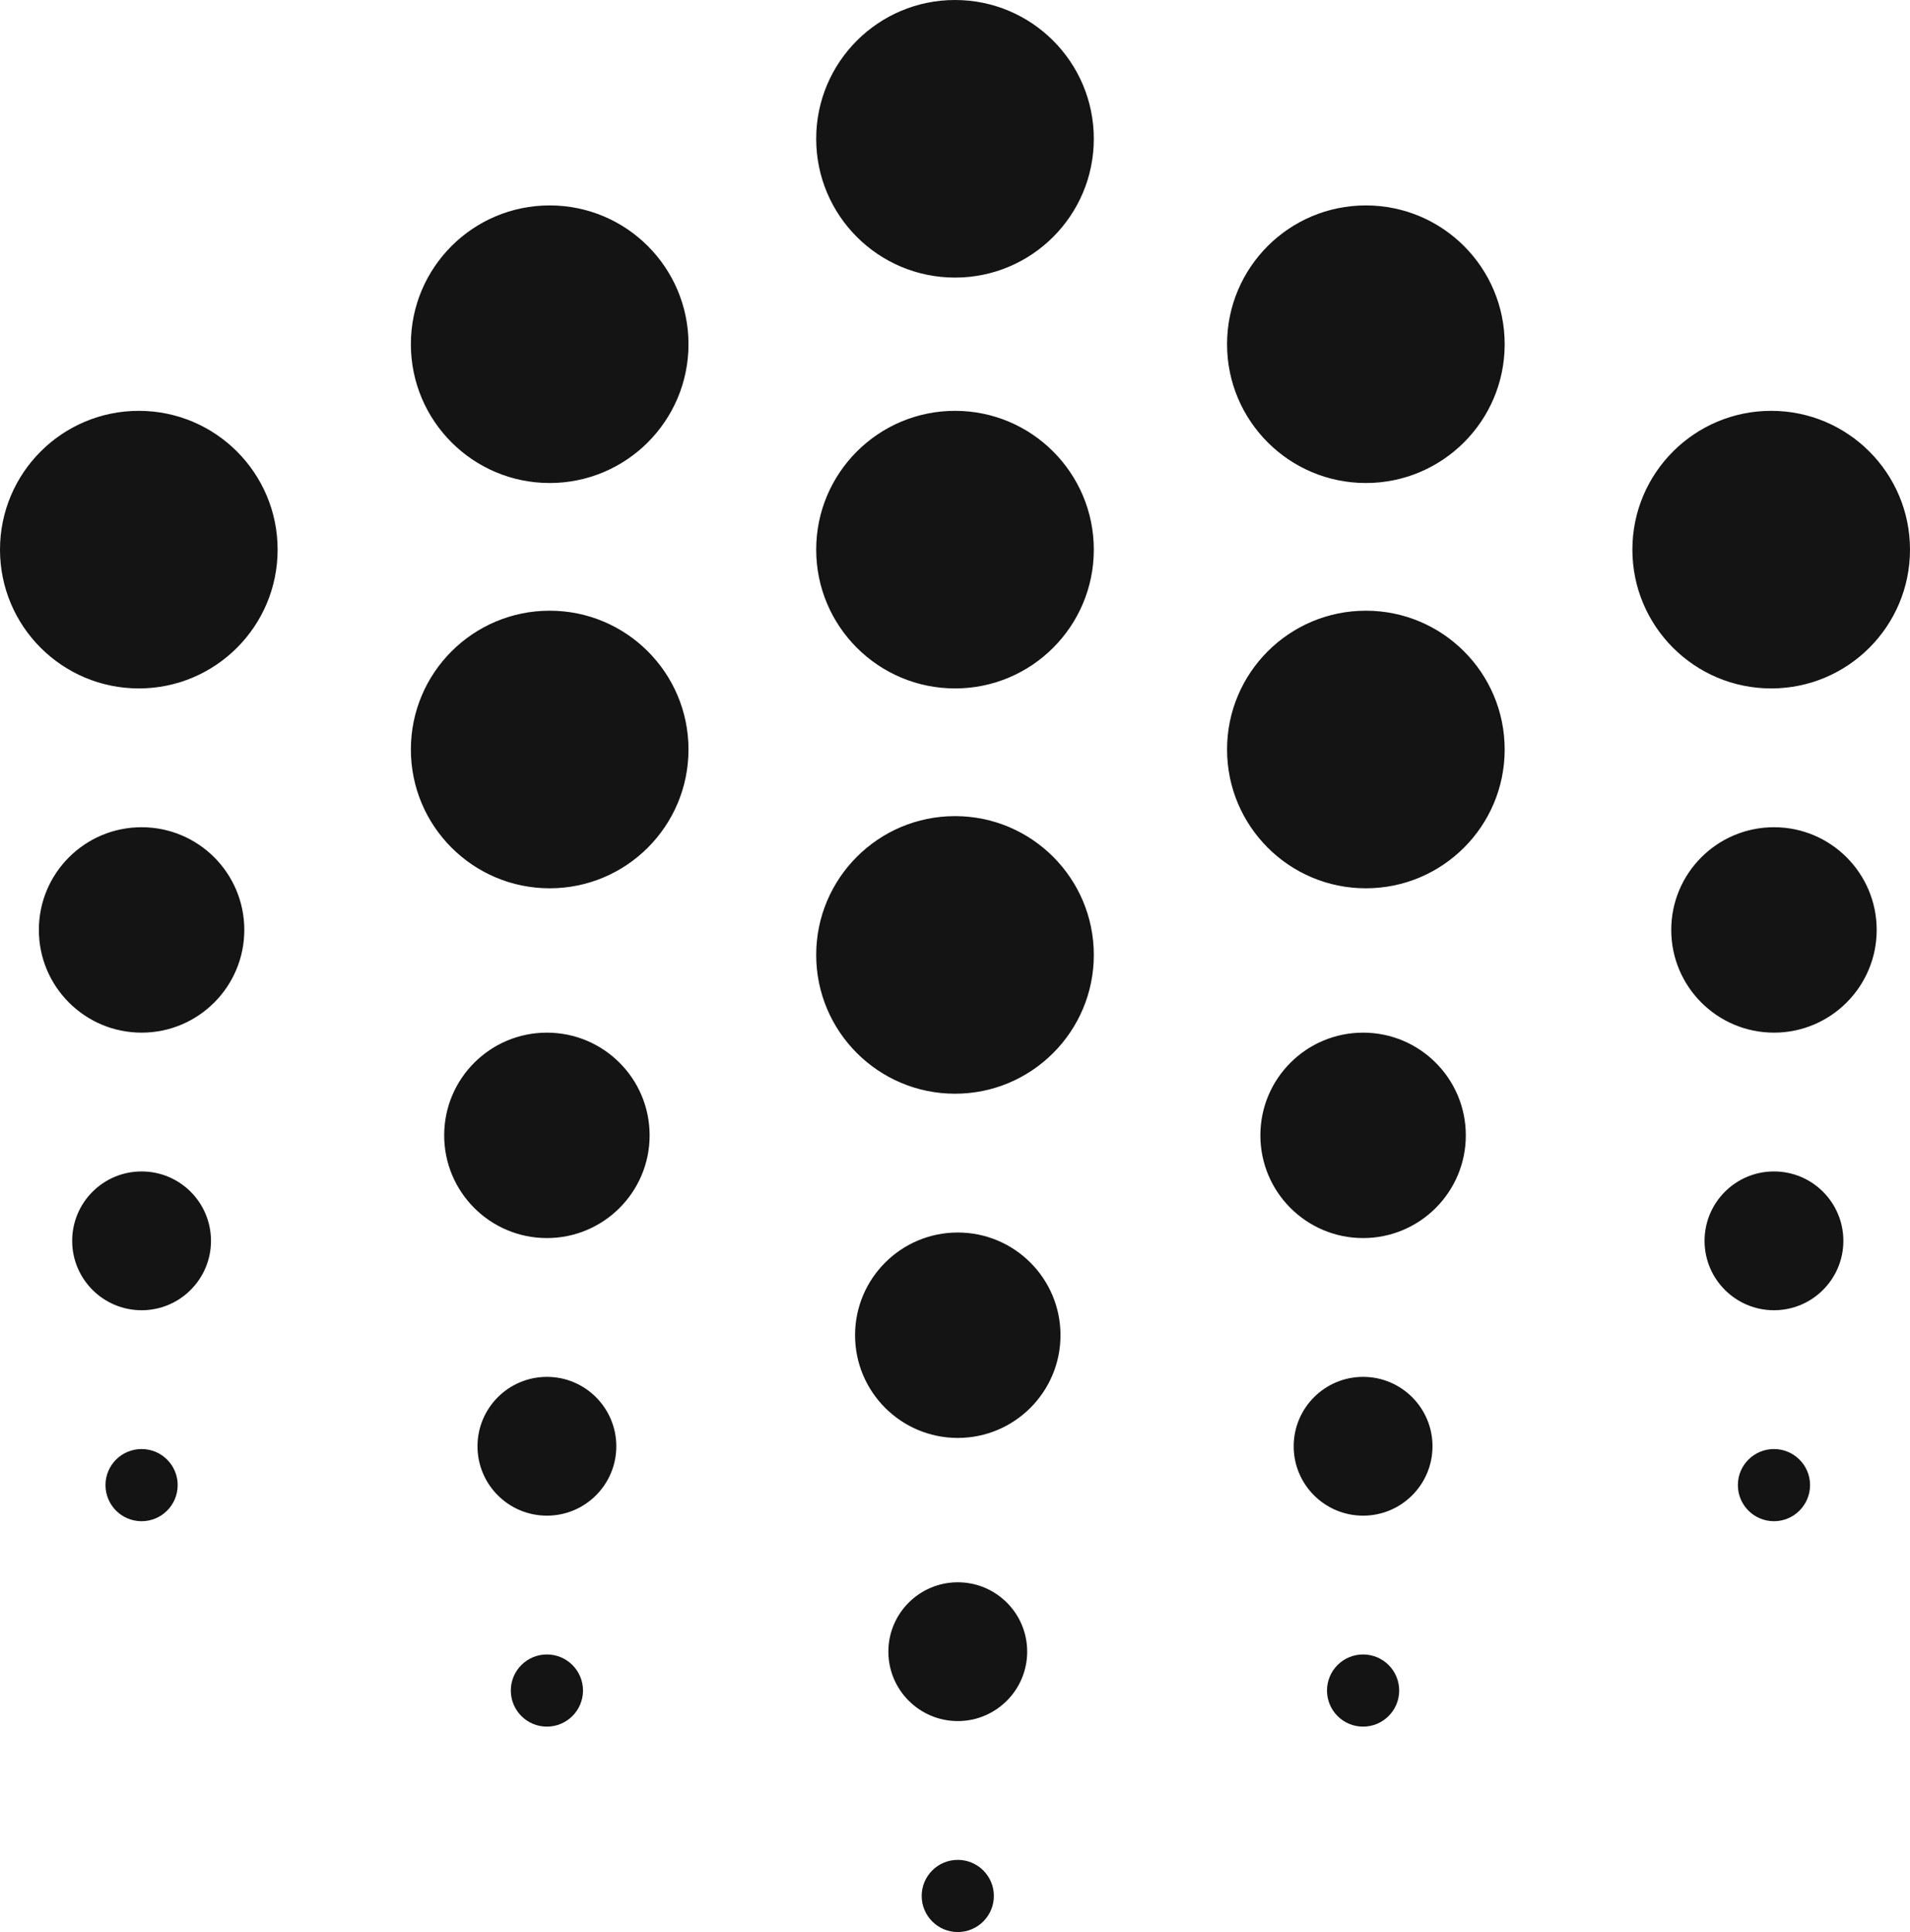 <?xml version="1.0" encoding="UTF-8" standalone="no"?>
<svg
   xmlns:dc="http://purl.org/dc/elements/1.1/"
   xmlns:cc="http://creativecommons.org/ns#"
   xmlns:rdf="http://www.w3.org/1999/02/22-rdf-syntax-ns#"
   xmlns:svg="http://www.w3.org/2000/svg"
   xmlns="http://www.w3.org/2000/svg"
   xmlns:sodipodi="http://sodipodi.sourceforge.net/DTD/sodipodi-0.dtd"
   xmlns:inkscape="http://www.inkscape.org/namespaces/inkscape"
   inkscape:version="1.0 (4035a4f, 2020-05-01)"
   sodipodi:docname="Ocean-Protocol-Icon.svg"
   id="svg377"
   version="1.1"
   viewBox="0 0 368.469 372.753"
   height="372.753"
   width="368.469">
  <defs
     id="defs381" />
  <sodipodi:namedview
     inkscape:current-layer="g375"
     inkscape:window-maximized="0"
     inkscape:window-y="0"
     inkscape:window-x="0"
     inkscape:cy="247.12139"
     inkscape:cx="184.73988"
     inkscape:zoom="1.3515625"
     fit-margin-bottom="0"
     fit-margin-right="0"
     fit-margin-left="0"
     fit-margin-top="0"
     showgrid="false"
     id="namedview379"
     inkscape:window-height="800"
     inkscape:window-width="1345"
     inkscape:pageshadow="2"
     inkscape:pageopacity="0"
     guidetolerance="10"
     gridtolerance="10"
     objecttolerance="10"
     borderopacity="1"
     bordercolor="#666666"
     pagecolor="#ffffff" />
  <g
     id="g375"
     fill-rule="evenodd"
     fill="#141414">
    <path
       sodipodi:nodetypes="csssccsssccsssccsssccsssccsssccsssccsssccsssccsssccsssccsssccsssccsssccsssccsssccsssccsssccsssccsssccsssccsssccsssccsssc"
       id="path373"
       d="m 47.13,179.409 c 0,10.943 -8.865,19.821 -19.816,19.821 -10.941,0 -19.816,-8.877 -19.816,-19.821 0,-10.943 8.875,-19.811 19.816,-19.811 10.951,0 19.816,8.868 19.816,19.811 m 314.912,0 c 0,10.943 -8.875,19.821 -19.811,19.821 -10.946,0 -19.821,-8.877 -19.821,-19.821 0,-10.943 8.875,-19.811 19.821,-19.811 10.937,0 19.811,8.868 19.811,19.811 M 204.586,257.604 c 0,10.942 -8.873,19.818 -19.814,19.818 -10.945,0 -19.818,-8.876 -19.818,-19.818 0,-10.942 8.873,-19.814 19.818,-19.814 10.94,0 19.814,8.871 19.814,19.814 m -79.264,-38.558 c 0,10.939 -8.869,19.816 -19.818,19.816 -10.945,0 -19.814,-8.877 -19.814,-19.816 0,-10.948 8.869,-19.816 19.814,-19.816 10.95,0 19.818,8.868 19.818,19.816 m 157.456,0 c 0,10.939 -8.873,19.816 -19.814,19.816 -10.95,0 -19.818,-8.877 -19.818,-19.816 0,-10.948 8.869,-19.816 19.818,-19.816 10.94,0 19.814,8.868 19.814,19.816 M 40.703,239.402 c 0,7.382 -5.989,13.384 -13.382,13.384 -7.402,0 -13.396,-6.003 -13.396,-13.384 0,-7.401 5.994,-13.394 13.396,-13.394 7.393,0 13.382,5.993 13.382,13.394 m 314.912,0 c 0,7.382 -5.998,13.384 -13.389,13.384 -7.396,0 -13.389,-6.003 -13.389,-13.384 0,-7.401 5.993,-13.394 13.389,-13.394 7.391,0 13.389,5.993 13.389,13.394 M 198.159,318.651 c 0,7.396 -6.001,13.399 -13.384,13.399 -7.389,0 -13.394,-6.003 -13.394,-13.399 0,-7.391 6.005,-13.379 13.394,-13.379 7.384,0 13.384,5.988 13.384,13.379 m -79.264,-39.617 c 0,7.394 -5.993,13.384 -13.384,13.384 -7.396,0 -13.394,-5.99 -13.394,-13.384 0,-7.399 5.998,-13.394 13.394,-13.394 7.391,0 13.384,5.995 13.384,13.394 m 157.456,0 c 0,7.394 -6.002,13.384 -13.382,13.384 -7.4,0 -13.396,-5.99 -13.396,-13.384 0,-7.399 5.997,-13.394 13.396,-13.394 7.38,0 13.382,5.995 13.382,13.394 M 34.276,286.52 c 0,3.852 -3.115,6.97 -6.96,6.97 -3.85,0 -6.965,-3.117 -6.965,-6.97 0,-3.842 3.115,-6.955 6.965,-6.955 3.845,0 6.96,3.112 6.96,6.955 m 314.912,0 c 0,3.852 -3.122,6.97 -6.96,6.97 -3.852,0 -6.965,-3.117 -6.965,-6.97 0,-3.842 3.112,-6.955 6.965,-6.955 3.838,0 6.96,3.112 6.96,6.955 m -157.456,79.266 c 0,3.846 -3.122,6.967 -6.96,6.967 -3.847,0 -6.965,-3.121 -6.965,-6.967 0,-3.846 3.117,-6.957 6.965,-6.957 3.838,0 6.96,3.111 6.96,6.957 M 112.469,326.159 c 0,3.841 -3.12,6.962 -6.965,6.962 -3.84,0 -6.96,-3.121 -6.96,-6.962 0,-3.851 3.12,-6.962 6.96,-6.962 3.845,0 6.965,3.111 6.965,6.962 m 157.456,0 c 0,3.841 -3.122,6.962 -6.96,6.962 -3.857,0 -6.965,-3.121 -6.965,-6.962 0,-3.851 3.108,-6.962 6.965,-6.962 3.838,0 6.96,3.111 6.96,6.962 M 211.013,26.779 c 0,14.792 -11.991,26.778 -26.771,26.778 -14.794,0 -26.785,-11.985 -26.785,-26.778 C 157.456,11.99 169.447,0 184.242,0 c 14.78,0 26.771,11.99 26.771,26.779 m 0,79.263 c 0,14.79 -11.991,26.778 -26.771,26.778 -14.794,0 -26.785,-11.988 -26.785,-26.778 0,-14.786 11.991,-26.778 26.785,-26.778 14.78,0 26.771,11.993 26.771,26.778 m 0,78.197 c 0,14.783 -11.991,26.773 -26.771,26.773 -14.794,0 -26.785,-11.99 -26.785,-26.773 0,-14.793 11.991,-26.783 26.785,-26.783 14.78,0 26.771,11.99 26.771,26.783 m 157.456,-78.197 c 0,14.79 -11.989,26.778 -26.776,26.778 -14.792,0 -26.781,-11.988 -26.781,-26.778 0,-14.786 11.989,-26.778 26.781,-26.778 14.787,0 26.776,11.993 26.776,26.778 m -314.912,0 c 0,14.79 -11.986,26.778 -26.776,26.778 C 11.991,132.82 0,120.832 0,106.042 0,91.256 11.991,79.264 26.781,79.264 c 14.79,0 26.776,11.993 26.776,26.778 M 132.82,66.41 c 0,14.788 -11.987,26.778 -26.778,26.778 -14.791,0 -26.778,-11.99 -26.778,-26.778 0,-14.798 11.987,-26.778 26.778,-26.778 14.791,0 26.778,11.98 26.778,26.778 m 0,78.19 c 0,14.79 -11.987,26.781 -26.778,26.781 -14.791,0 -26.778,-11.991 -26.778,-26.781 0,-14.785 11.987,-26.776 26.778,-26.776 14.791,0 26.778,11.991 26.778,26.776 M 290.276,66.41 c 0,14.788 -11.991,26.778 -26.781,26.778 -14.79,0 -26.776,-11.99 -26.776,-26.778 0,-14.798 11.986,-26.778 26.776,-26.778 14.79,0 26.781,11.98 26.781,26.778 m 0,78.19 c 0,14.79 -11.991,26.781 -26.781,26.781 -14.79,0 -26.776,-11.991 -26.776,-26.781 0,-14.785 11.986,-26.776 26.776,-26.776 14.79,0 26.781,11.991 26.781,26.776" />
  </g>
</svg>
